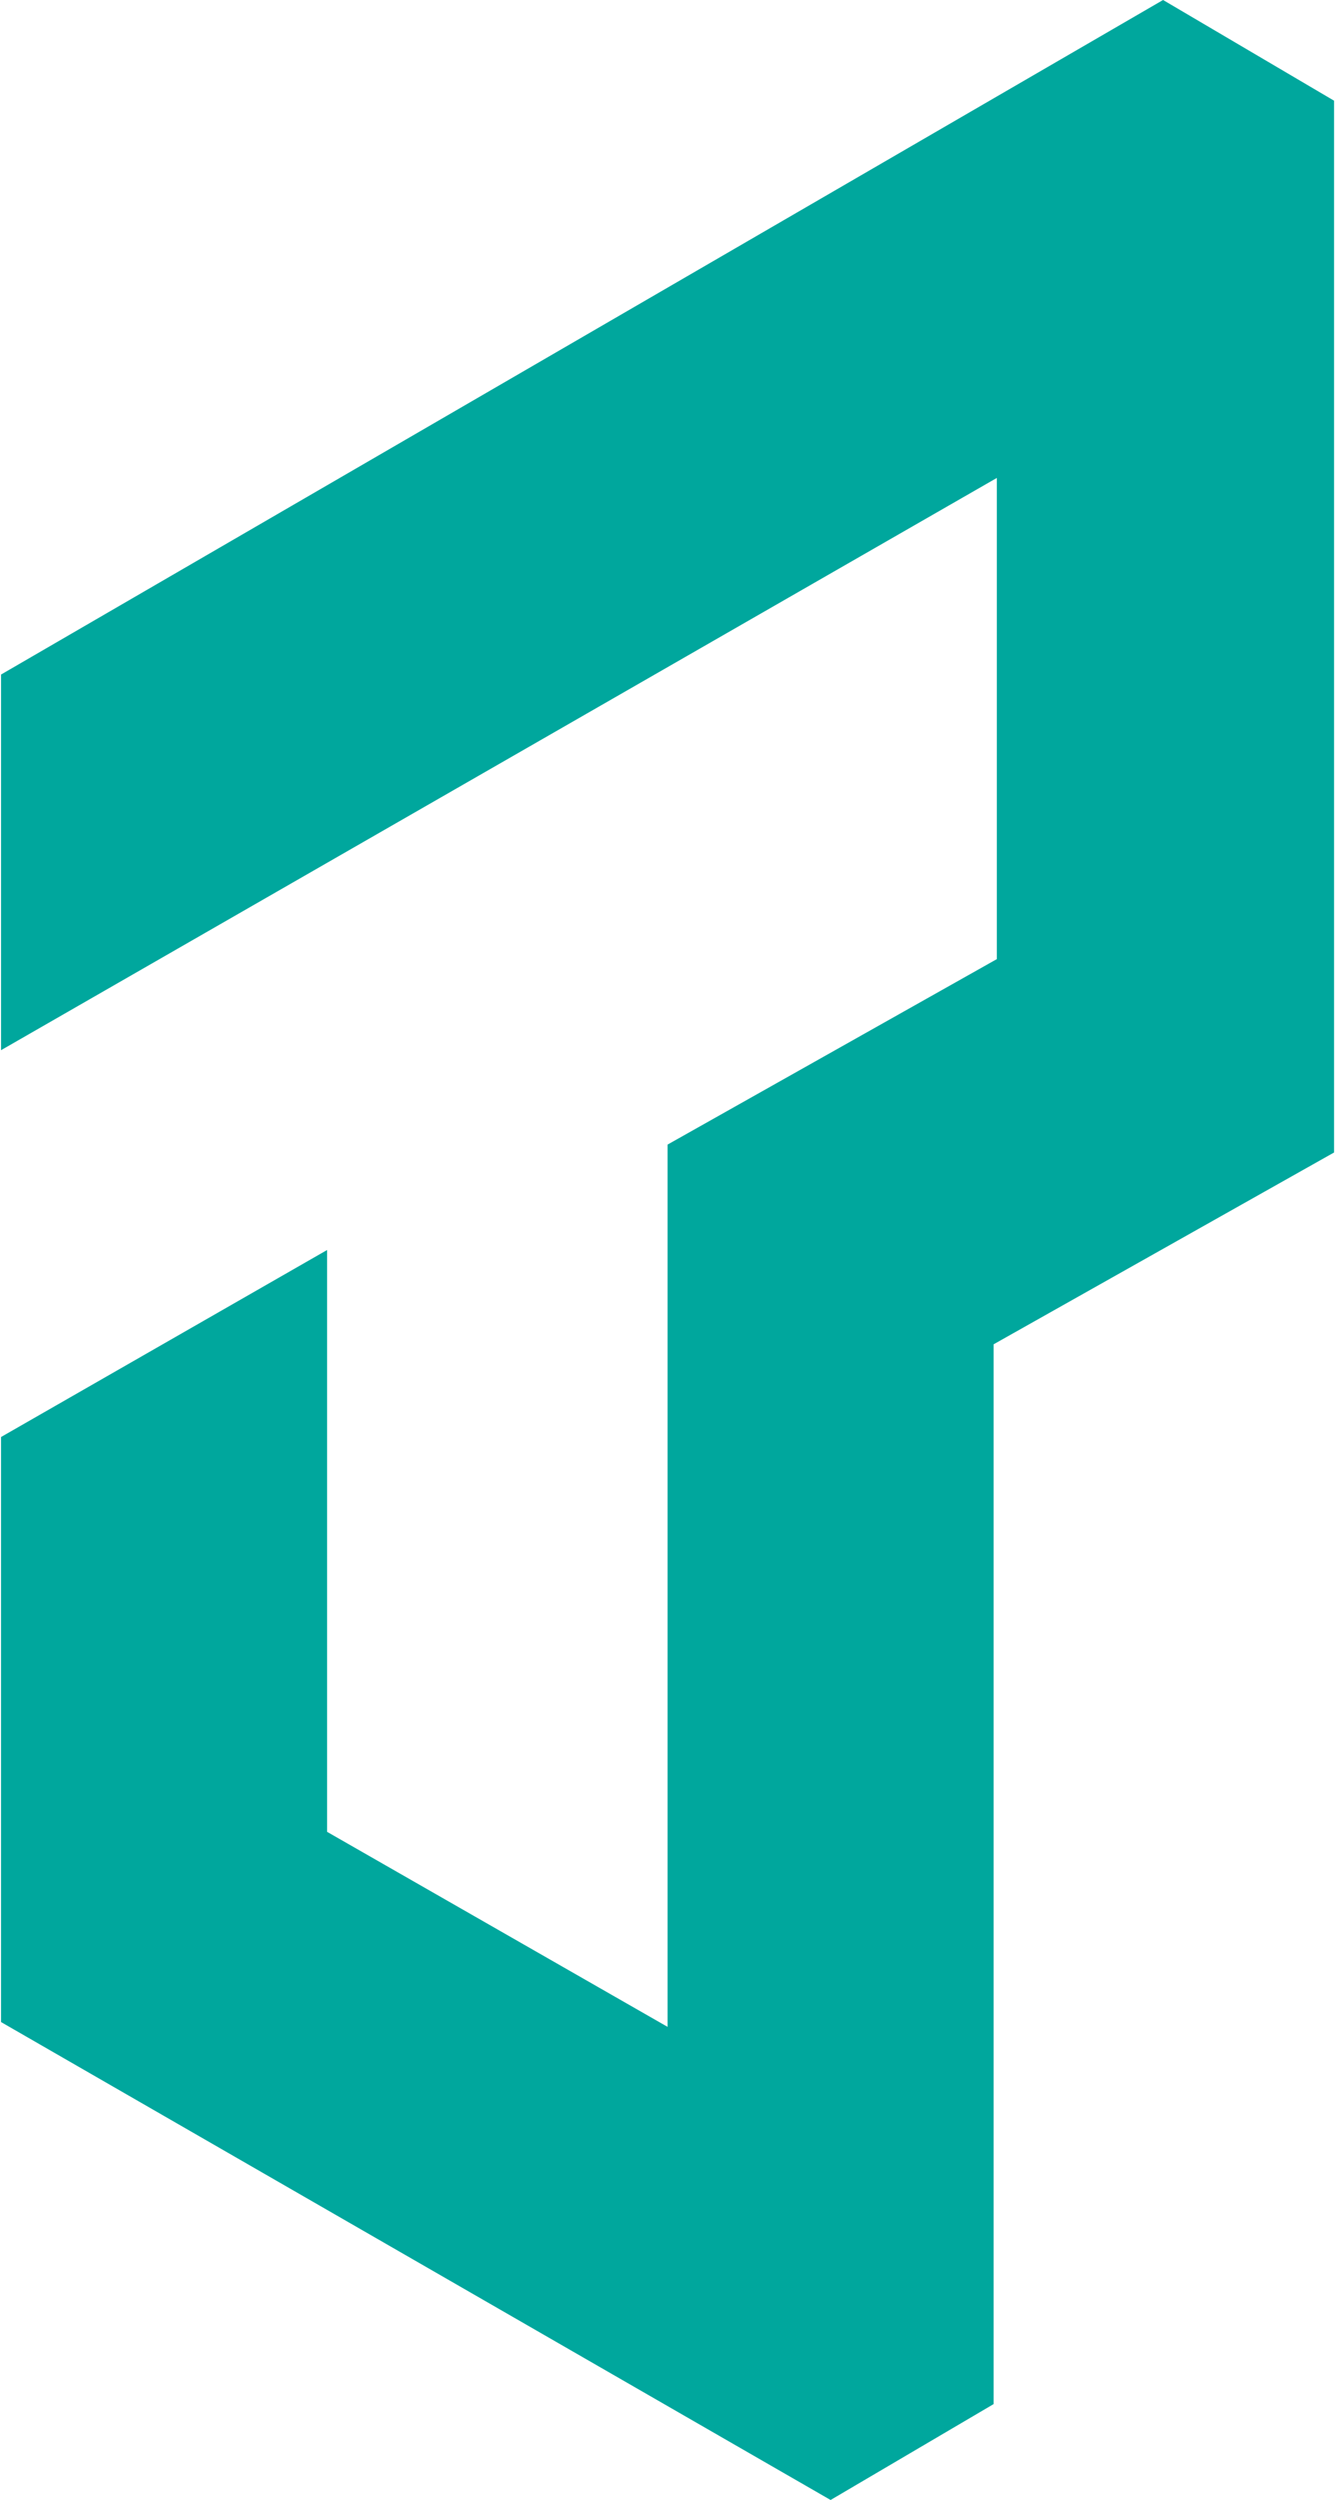 <svg width="100" height="186" viewBox="0 0 100 186" fill="none" xmlns="http://www.w3.org/2000/svg">
<path d="M86.538 -0.001L0.078 50.186V78.134L74.169 35.558V71.358L49.669 85.158V150.798L24.338 136.289V93L0.077 106.914V150.441L61.8 186L73.93 178.864V100.016L99.261 85.745V7.492L86.538 -0.001Z" fill="#00A79D"/>
</svg>
